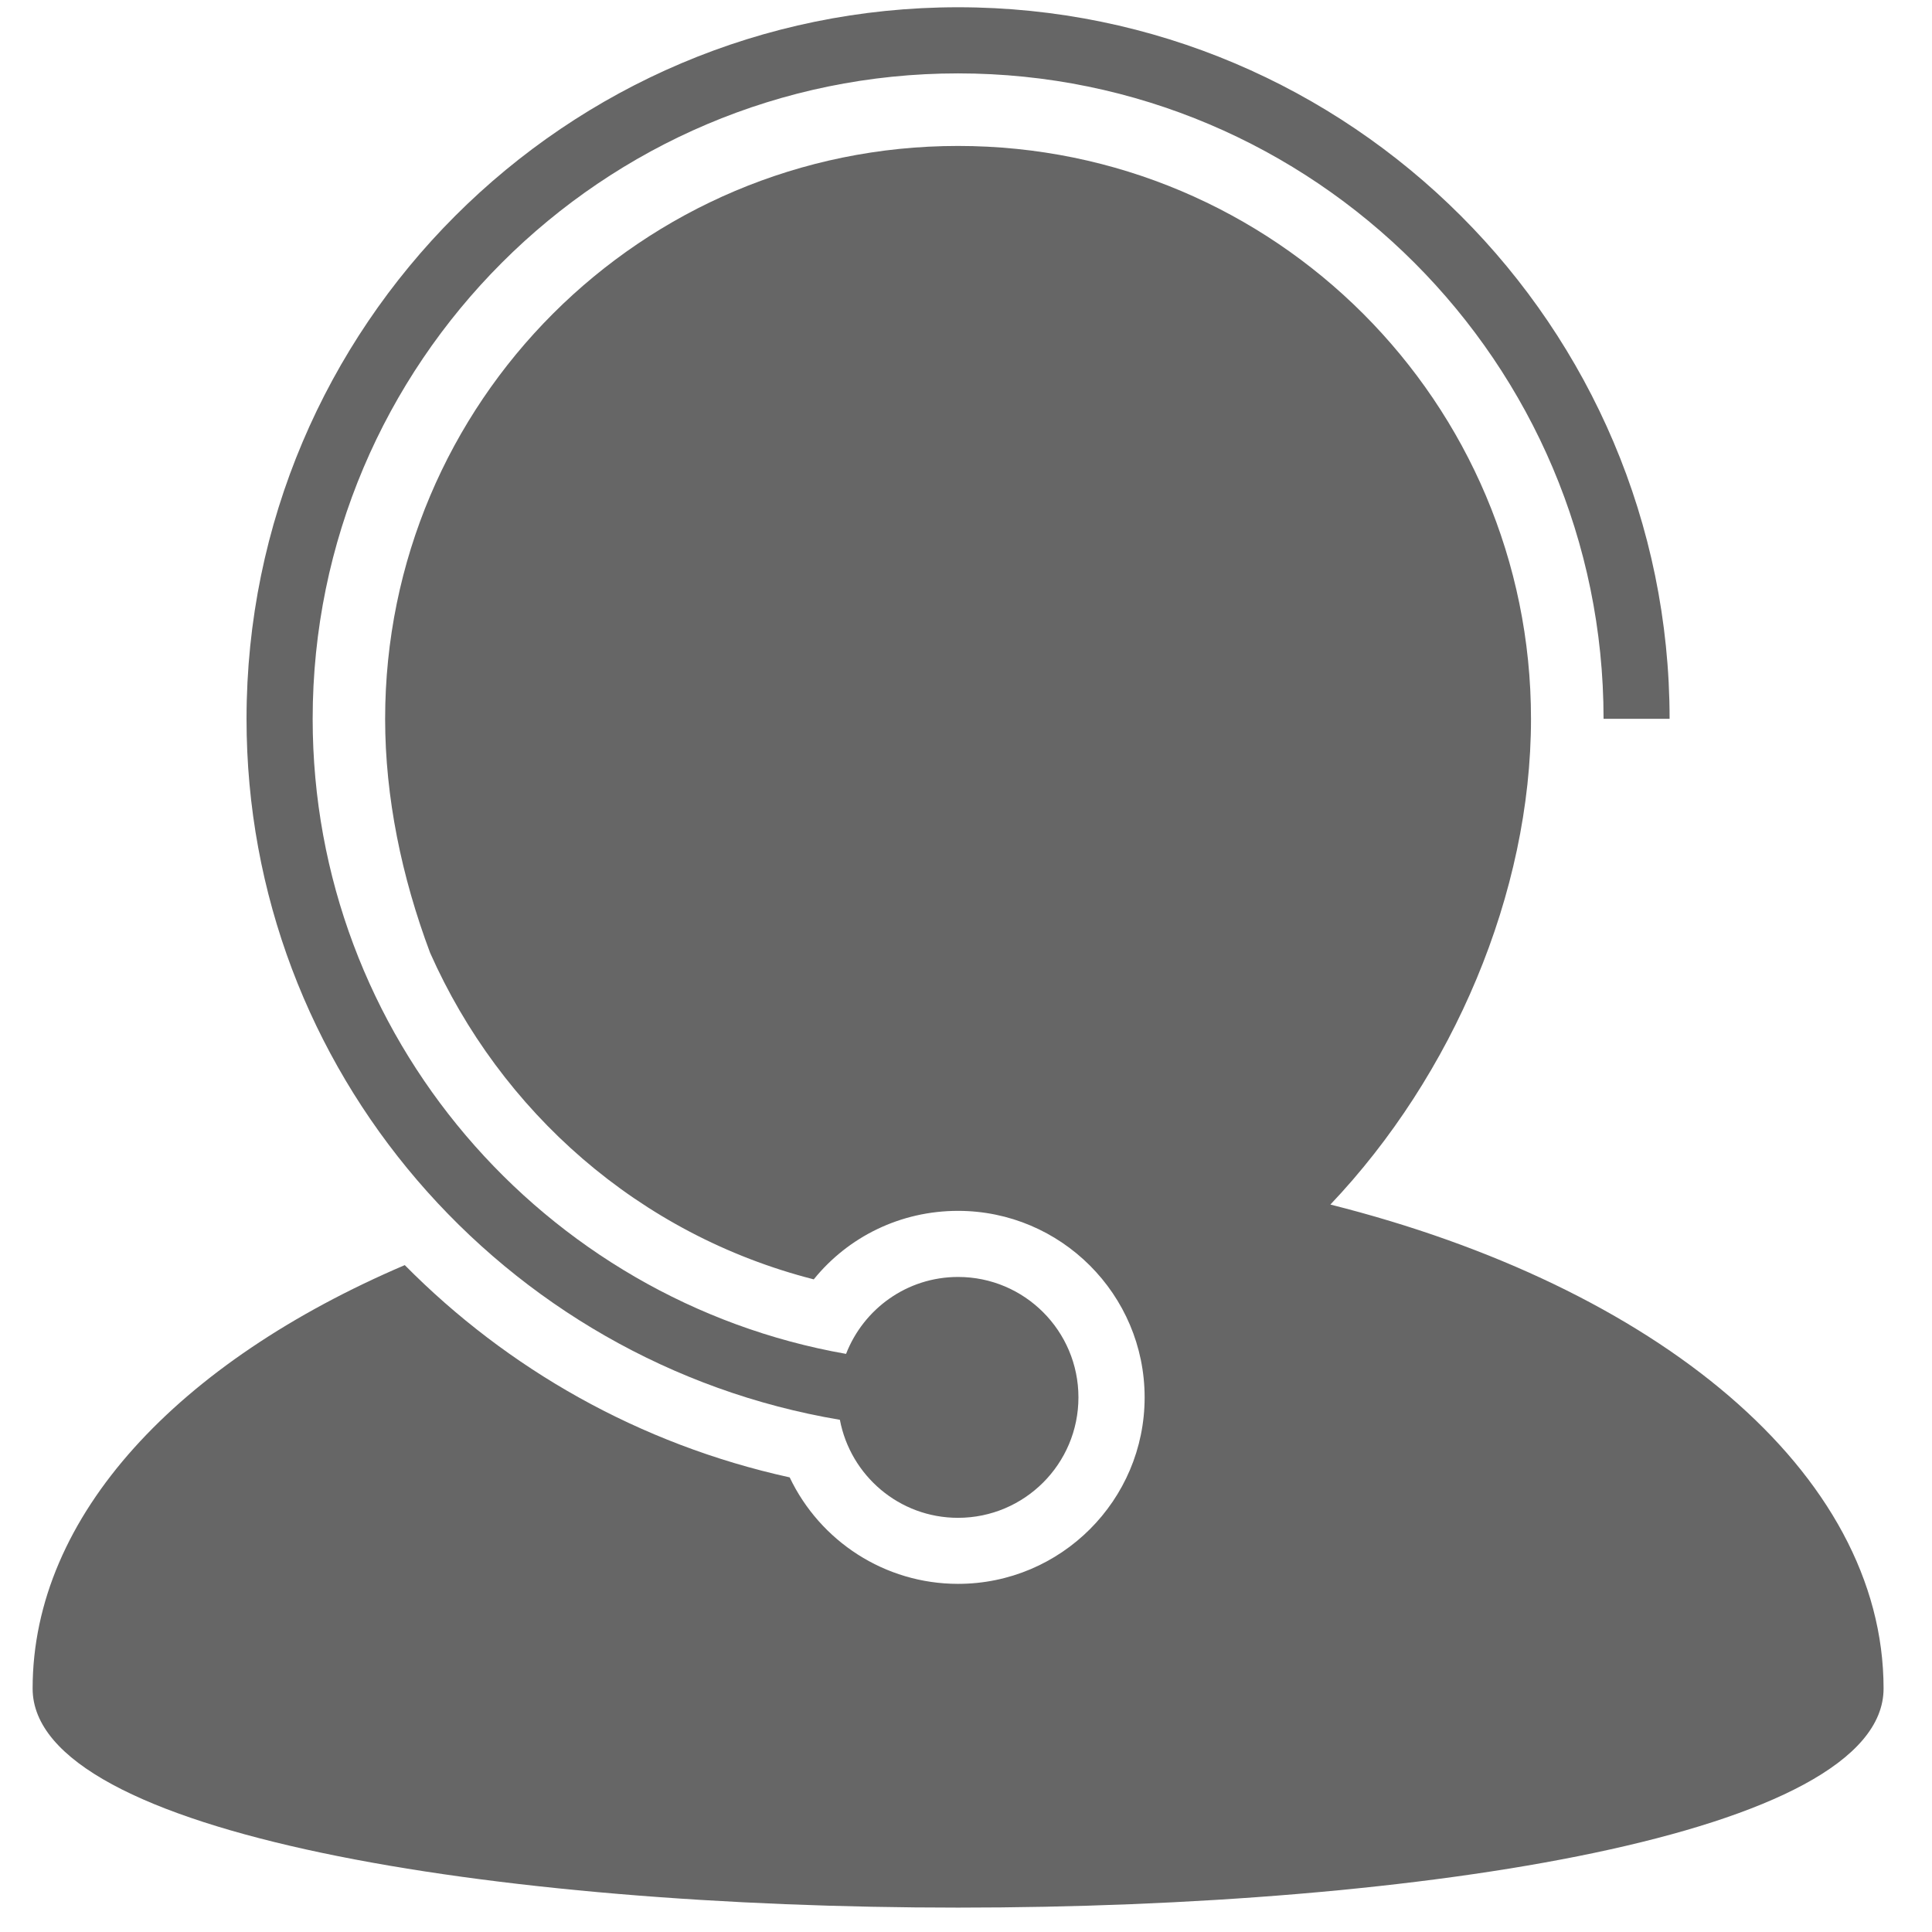 <svg width="61" height="61" viewBox="0 0 61 61" fill="none" xmlns="http://www.w3.org/2000/svg">
<g clip-path="url(#clip0_421_17271)">
<path d="M42.005 38.032C45.874 33.956 48.339 28.197 48.339 22.699C48.339 12.708 40.243 4.608 30.249 4.608C20.258 4.608 12.16 12.705 12.16 22.699C12.16 25.17 12.68 27.684 13.58 30.084C15.803 35.092 20.167 38.982 25.693 40.394C26.788 39.042 28.439 38.231 30.249 38.231C33.496 38.231 36.14 40.873 36.14 44.121C36.14 47.369 33.496 50.008 30.249 50.008C27.937 50.008 25.892 48.66 24.933 46.646C20.183 45.601 16.017 43.217 12.78 39.944C5.653 42.989 1.03 47.838 1.03 53.313C1.03 62.536 59.471 62.536 59.471 53.313C59.471 46.48 52.286 40.617 42.005 38.032Z" fill="#666666"/>
<path d="M26.518 44.828C26.852 46.59 28.393 47.923 30.247 47.923C32.348 47.923 34.05 46.219 34.05 44.12C34.05 42.022 32.348 40.318 30.25 40.318C28.635 40.318 27.265 41.328 26.713 42.747C17.158 41.067 9.872 32.725 9.872 22.696C9.872 11.459 19.015 2.317 30.249 2.317C41.489 2.317 50.63 11.459 50.63 22.696H52.715C52.715 10.31 42.637 0.229 30.249 0.229C17.863 0.229 7.784 10.307 7.784 22.696C7.782 33.813 15.906 43.042 26.518 44.828Z" fill="#666666"/>
</g>
<defs>
<clipPath id="clip0_421_17271">
<rect width="60" height="60" fill="white" transform="translate(0.25 0.229)"/>
</clipPath>
</defs>
</svg>

